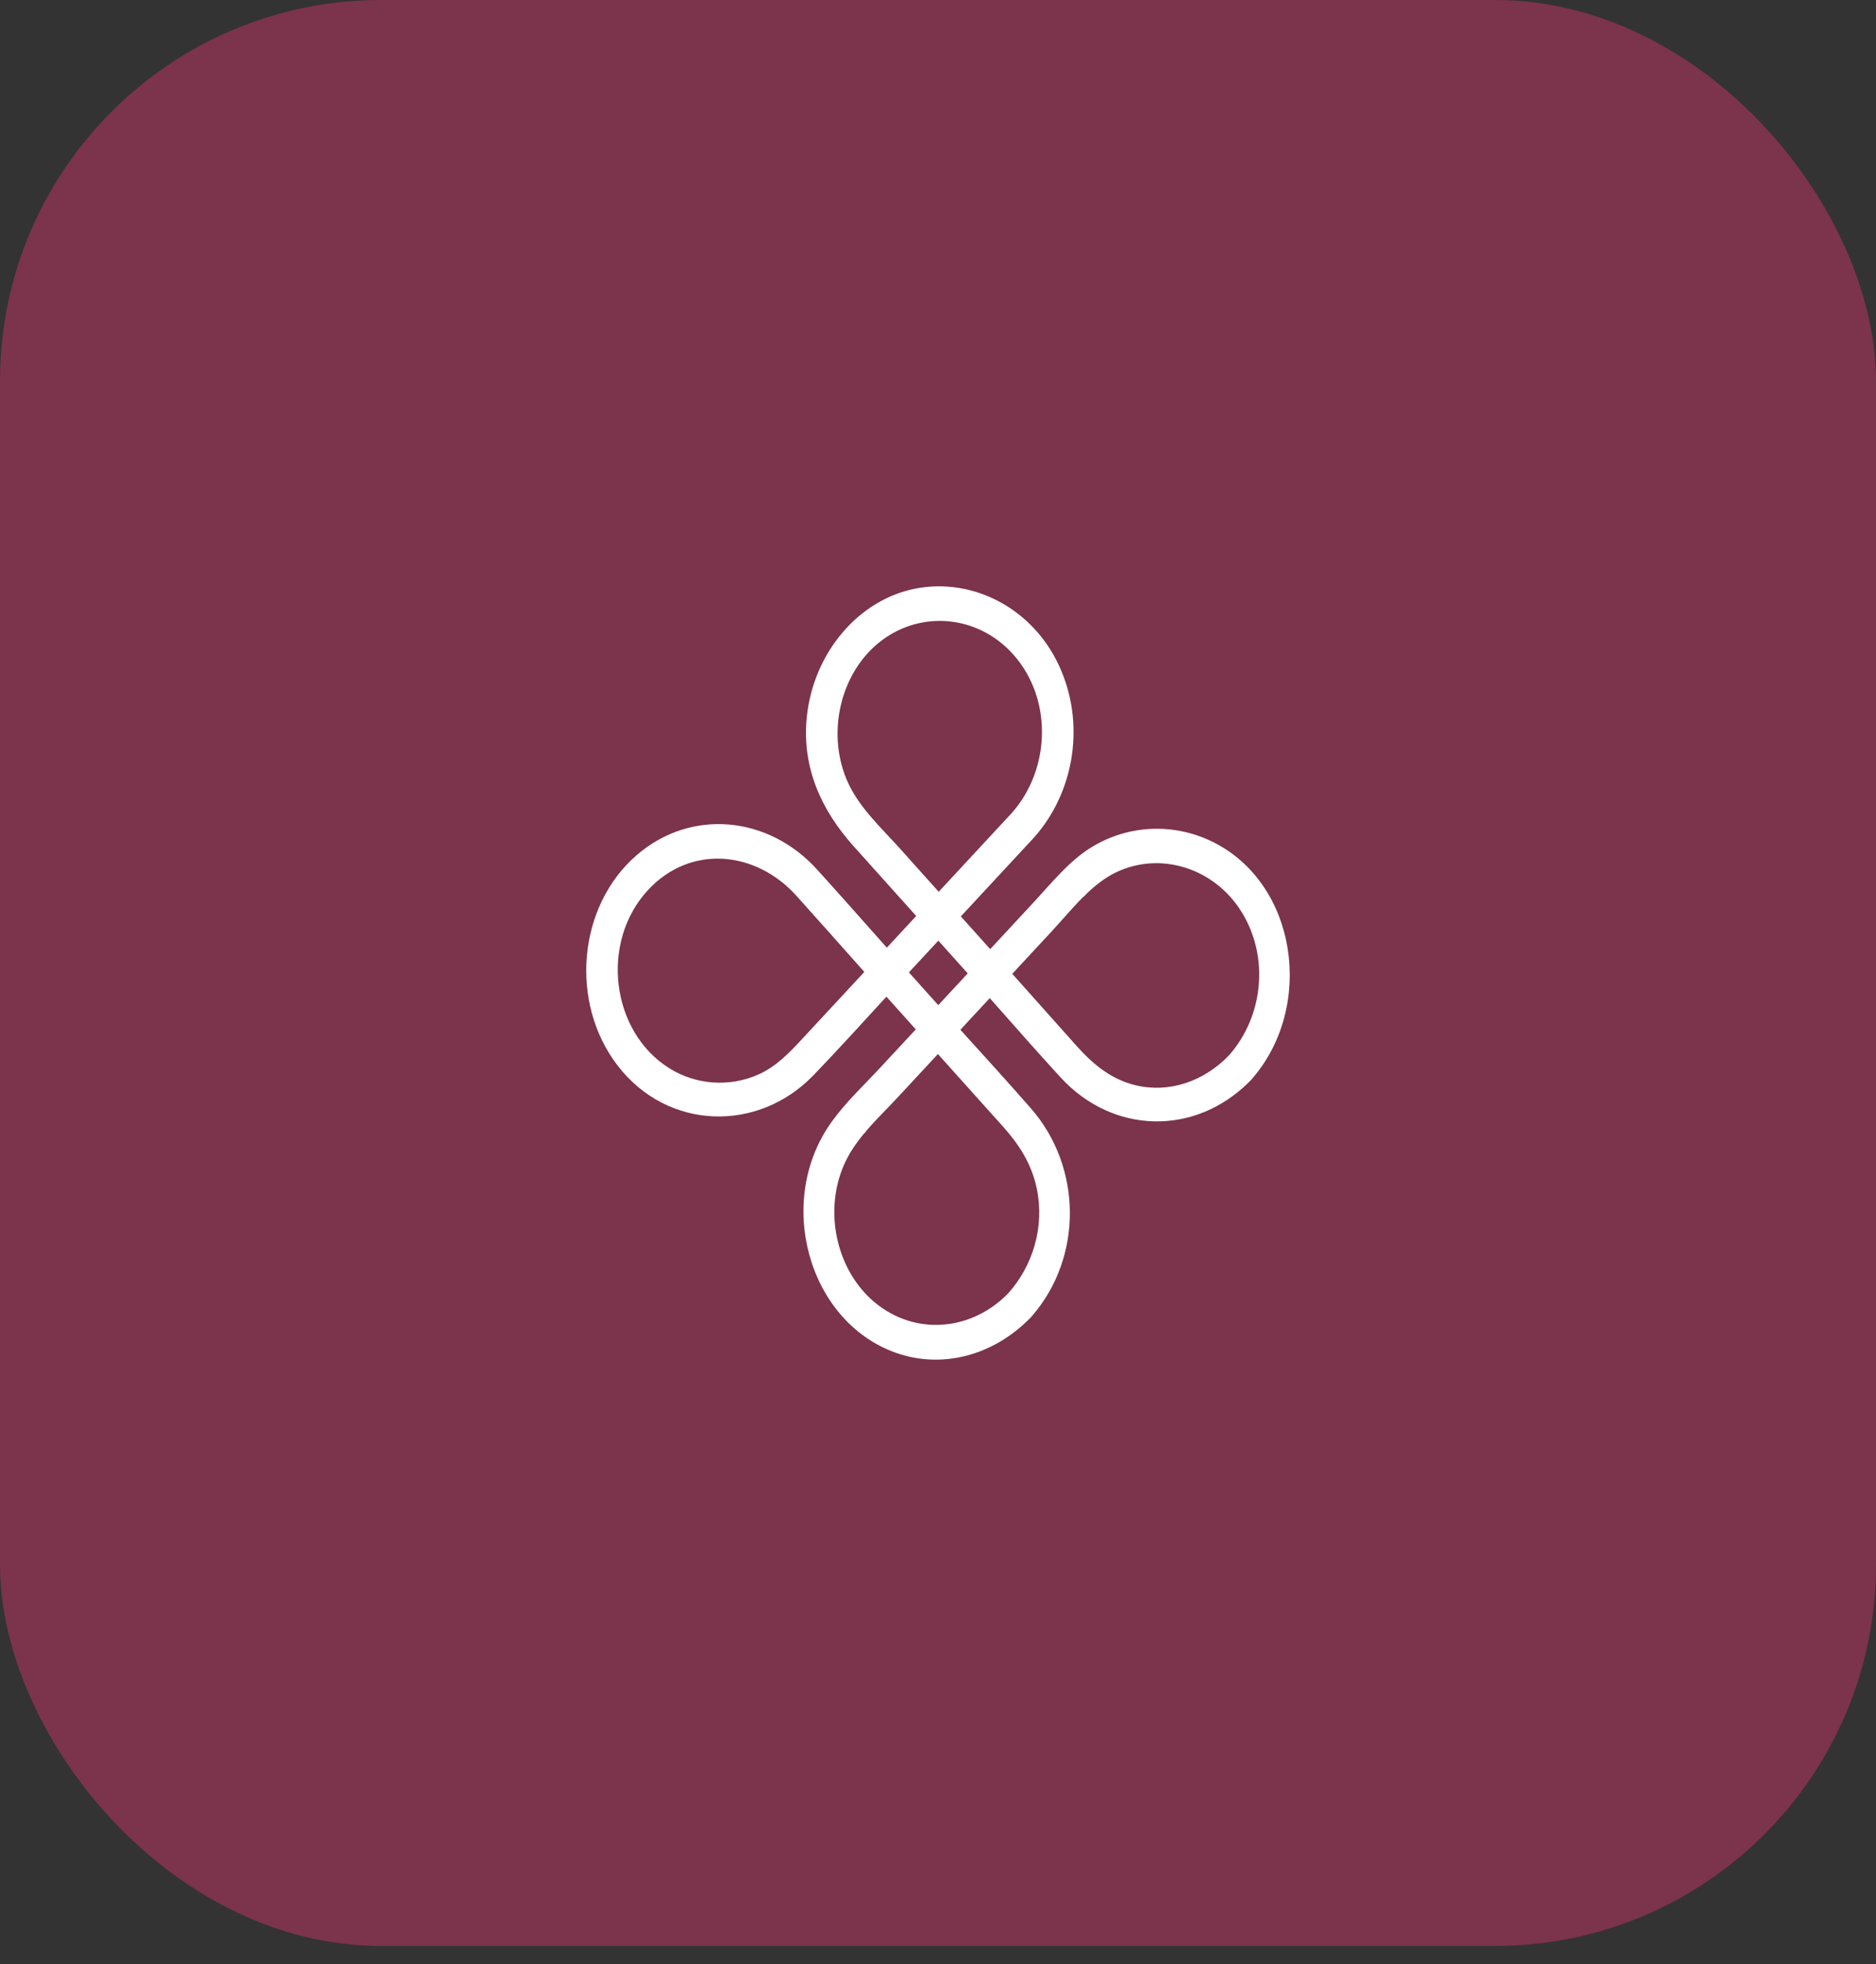 <?xml version="1.0" encoding="UTF-8"?> <svg xmlns="http://www.w3.org/2000/svg" width="64" height="67" viewBox="0 0 64 67" fill="none"><rect x="0" y="0" width="64" height="67" fill="#333333" stroke="none"/><rect width="64" height="66.38" rx="13" fill="#EA3272" fill-opacity="0.4"></rect><path d="M42.734 36.776C44.851 34.317 44.259 30.136 41.364 28.714C40.037 28.063 38.483 28.127 37.214 28.914C36.466 29.378 35.875 30.12 35.268 30.774C34.772 31.308 34.277 31.843 33.781 32.377C33.447 32.005 33.113 31.633 32.779 31.26C33.611 30.363 34.443 29.467 35.275 28.57C36.672 27.002 37.04 24.645 36.117 22.681C35.209 20.747 33.2 19.709 31.262 20.072C29.282 20.442 27.747 22.282 27.524 24.456C27.346 26.202 28.039 27.66 29.124 28.869C29.835 29.661 30.546 30.454 31.257 31.246C30.923 31.606 30.589 31.967 30.254 32.327C29.461 31.434 28.67 30.538 27.868 29.654C26.218 27.834 23.576 27.56 21.714 29.176C19.705 30.919 19.424 34.209 21.071 36.349C22.777 38.566 25.862 38.64 27.751 36.679C28.595 35.803 29.415 34.896 30.241 33.998C30.575 34.37 30.908 34.742 31.242 35.114C30.849 35.538 30.456 35.961 30.062 36.385C29.497 36.995 28.866 37.581 28.373 38.266C26.428 40.968 27.568 45.08 30.557 46.144C32.154 46.712 33.88 46.225 35.103 45.001C35.123 44.983 35.144 44.964 35.164 44.942C35.183 44.922 35.199 44.902 35.215 44.882C36.949 42.876 36.917 39.811 35.176 37.816C34.383 36.908 33.571 36.02 32.764 35.127C33.098 34.767 33.432 34.407 33.766 34.047C34.566 34.95 35.362 35.858 36.176 36.746C37.964 38.699 40.77 38.757 42.624 36.896C42.643 36.879 42.661 36.862 42.679 36.841C42.7 36.82 42.718 36.798 42.734 36.776ZM33.014 33.204C32.679 33.565 32.344 33.926 32.009 34.287C31.675 33.915 31.341 33.542 31.007 33.17C31.342 32.809 31.677 32.448 32.012 32.087C32.346 32.459 32.68 32.832 33.014 33.204ZM28.87 26.561C28.192 24.904 28.71 22.874 30.079 21.847C31.468 20.804 33.379 21.001 34.561 22.318C35.92 23.832 35.844 26.243 34.514 27.736C33.684 28.631 32.854 29.525 32.024 30.42C31.585 29.93 31.145 29.44 30.706 28.95C30.055 28.225 29.256 27.505 28.87 26.561ZM27.395 35.409C26.939 35.901 26.492 36.374 25.886 36.647C24.911 37.087 23.764 37.017 22.845 36.447C20.84 35.205 20.463 32.14 22.102 30.366C23.561 28.788 25.79 29.023 27.17 30.557C27.945 31.419 28.716 32.288 29.487 33.154C28.79 33.906 28.092 34.658 27.395 35.409ZM35.372 40.554C35.638 41.85 35.239 43.17 34.404 44.108C33.199 45.354 31.365 45.572 29.98 44.536C28.583 43.491 28.063 41.412 28.792 39.736C28.962 39.347 29.202 38.999 29.471 38.673C29.477 38.667 29.483 38.663 29.489 38.657C29.495 38.651 29.501 38.644 29.508 38.638C29.525 38.619 29.539 38.597 29.554 38.575C29.896 38.175 30.279 37.807 30.623 37.436C31.081 36.942 31.539 36.448 31.997 35.955C32.735 36.777 33.473 37.599 34.211 38.422C34.761 39.036 35.195 39.695 35.372 40.554ZM38.734 37.018C37.915 36.819 37.298 36.317 36.725 35.675C35.994 34.857 35.264 34.038 34.534 33.219C34.98 32.739 35.426 32.258 35.871 31.778C36.219 31.403 36.567 30.983 36.943 30.607C36.971 30.587 36.998 30.564 37.023 30.537C37.032 30.527 37.041 30.518 37.05 30.508C37.054 30.503 37.058 30.496 37.063 30.491C37.366 30.201 37.689 29.946 38.047 29.77C39.561 29.027 41.411 29.594 42.349 31.095C43.316 32.642 43.1 34.682 41.919 36.008C41.069 36.886 39.888 37.299 38.734 37.018Z" fill="white"></path></svg> 
